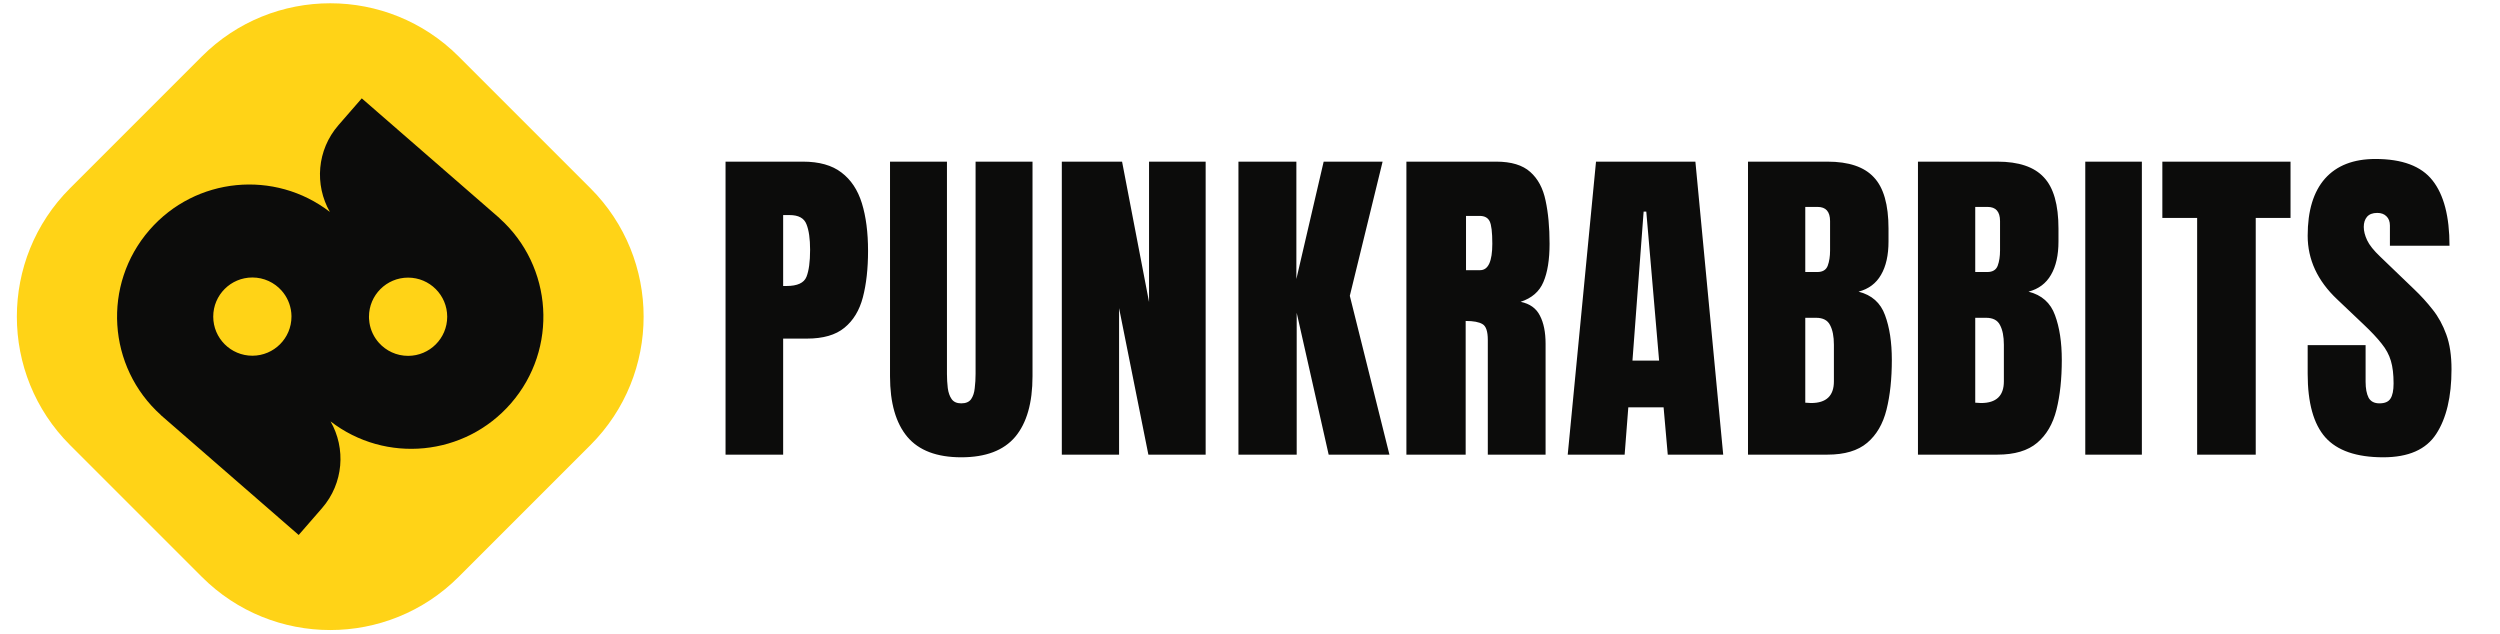 <svg xmlns="http://www.w3.org/2000/svg" fill="none" viewBox="0 0 146 37" height="37" width="146">
<path fill="#FFD317" d="M11.786 3.298C15.928 -0.844 22.644 -0.844 26.786 3.298L34.481 10.993C38.623 15.135 38.623 21.851 34.481 25.993L26.786 33.688C22.644 37.83 15.928 37.83 11.786 33.688L4.091 25.993C-0.051 21.851 -0.051 15.135 4.091 10.993L11.786 3.298Z"></path>
<path fill="#0C0C0B" d="M19.305 24.61C20.207 26.188 20.066 28.227 18.806 29.676L17.443 31.243L9.398 24.247L9.401 24.243C6.267 21.433 5.959 16.617 8.731 13.43C11.427 10.329 16.053 9.901 19.265 12.377C18.363 10.8 18.504 8.76 19.764 7.311L21.127 5.744L29.172 12.74L29.169 12.744C32.303 15.554 32.611 20.37 29.839 23.557C27.143 26.658 22.517 27.087 19.305 24.61ZM16.443 16.969C16.024 16.5 15.415 16.205 14.738 16.205C13.476 16.205 12.453 17.228 12.453 18.49C12.453 19.751 13.476 20.774 14.738 20.774C15.999 20.774 17.022 19.751 17.022 18.49C17.022 18.473 17.022 18.457 17.021 18.441C17.02 18.384 17.017 18.329 17.012 18.273C16.965 17.775 16.758 17.323 16.443 16.969ZM22.127 20.018C22.546 20.487 23.154 20.782 23.832 20.782C25.094 20.782 26.117 19.759 26.117 18.497C26.117 17.236 25.094 16.213 23.832 16.213C22.571 16.213 21.548 17.236 21.548 18.497C21.548 18.537 21.549 18.576 21.551 18.615C21.555 18.693 21.563 18.771 21.575 18.847C21.643 19.293 21.84 19.696 22.127 20.018Z" clip-rule="evenodd" fill-rule="evenodd"></path>
<path fill="#0C0C0B" d="M42.372 26.551V9.44H46.892C47.839 9.44 48.587 9.65 49.138 10.072C49.696 10.493 50.094 11.092 50.334 11.87C50.574 12.648 50.694 13.575 50.694 14.651C50.694 15.688 50.593 16.592 50.392 17.363C50.191 18.128 49.832 18.721 49.313 19.142C48.801 19.564 48.072 19.774 47.126 19.774H45.736V26.551H42.372ZM45.736 16.702H45.93C46.565 16.702 46.954 16.524 47.097 16.167C47.239 15.811 47.31 15.286 47.31 14.592C47.31 13.944 47.239 13.445 47.097 13.095C46.961 12.739 46.633 12.56 46.115 12.56H45.736V16.702ZM56.138 26.706C54.712 26.706 53.662 26.308 52.988 25.511C52.314 24.707 51.977 23.527 51.977 21.972V9.44H55.302V21.835C55.302 22.121 55.318 22.396 55.35 22.662C55.383 22.921 55.457 23.135 55.574 23.304C55.691 23.472 55.879 23.556 56.138 23.556C56.404 23.556 56.595 23.475 56.712 23.313C56.828 23.145 56.9 22.928 56.925 22.662C56.958 22.396 56.974 22.121 56.974 21.835V9.44H60.299V21.972C60.299 23.527 59.962 24.707 59.288 25.511C58.614 26.308 57.564 26.706 56.138 26.706ZM62.01 26.551V9.44H65.529L67.104 17.636V9.44H70.41V26.551H67.065L65.354 17.995V26.551H62.01ZM72.325 26.551V9.44H75.708V16.294L77.302 9.44H80.744L78.829 17.276L81.143 26.551H77.594L75.727 18.267V26.551H72.325ZM82.134 26.551V9.44H87.384C88.259 9.44 88.92 9.641 89.367 10.042C89.815 10.438 90.113 10.995 90.262 11.715C90.417 12.428 90.495 13.267 90.495 14.233C90.495 15.166 90.375 15.911 90.135 16.469C89.902 17.026 89.458 17.412 88.803 17.626C89.341 17.736 89.717 18.005 89.931 18.433C90.152 18.854 90.262 19.402 90.262 20.076V26.551H86.888V19.852C86.888 19.353 86.784 19.045 86.577 18.928C86.376 18.805 86.049 18.744 85.595 18.744V26.551H82.134ZM85.615 15.778H86.441C86.914 15.778 87.151 15.263 87.151 14.233C87.151 13.565 87.099 13.128 86.995 12.92C86.891 12.713 86.697 12.609 86.412 12.609H85.615V15.778ZM91.555 26.551L93.207 9.44H99.011L100.635 26.551H97.397L97.154 23.79H95.093L94.879 26.551H91.555ZM95.336 21.058H96.892L96.143 12.356H95.988L95.336 21.058ZM102.083 26.551V9.44H106.721C107.965 9.44 108.869 9.744 109.433 10.354C110.004 10.956 110.289 11.954 110.289 13.348V14.097C110.289 14.9 110.143 15.552 109.851 16.051C109.566 16.55 109.129 16.877 108.539 17.033C109.31 17.227 109.825 17.684 110.085 18.404C110.35 19.116 110.483 19.988 110.483 21.019C110.483 22.127 110.38 23.096 110.172 23.926C109.965 24.755 109.589 25.4 109.044 25.86C108.5 26.321 107.725 26.551 106.721 26.551H102.083ZM105.428 15.886H106.128C106.445 15.886 106.649 15.762 106.74 15.516C106.831 15.27 106.876 14.975 106.876 14.631V12.911C106.876 12.36 106.633 12.084 106.147 12.084H105.428V15.886ZM105.768 23.537C106.656 23.537 107.1 23.116 107.1 22.273V20.134C107.1 19.648 107.025 19.266 106.876 18.987C106.734 18.702 106.461 18.559 106.06 18.559H105.428V23.517C105.57 23.53 105.684 23.537 105.768 23.537ZM112.009 26.551V9.44H116.647C117.891 9.44 118.795 9.744 119.359 10.354C119.93 10.956 120.215 11.954 120.215 13.348V14.097C120.215 14.9 120.069 15.552 119.777 16.051C119.492 16.55 119.055 16.877 118.465 17.033C119.236 17.227 119.751 17.684 120.011 18.404C120.276 19.116 120.409 19.988 120.409 21.019C120.409 22.127 120.306 23.096 120.098 23.926C119.891 24.755 119.515 25.4 118.97 25.86C118.426 26.321 117.651 26.551 116.647 26.551H112.009ZM115.354 15.886H116.054C116.371 15.886 116.575 15.762 116.666 15.516C116.757 15.27 116.802 14.975 116.802 14.631V12.911C116.802 12.36 116.559 12.084 116.073 12.084H115.354V15.886ZM115.694 23.537C116.582 23.537 117.026 23.116 117.026 22.273V20.134C117.026 19.648 116.951 19.266 116.802 18.987C116.66 18.702 116.388 18.559 115.986 18.559H115.354V23.517C115.496 23.53 115.61 23.537 115.694 23.537ZM121.78 26.551V9.44H125.085V26.551H121.78ZM128.313 26.551V12.726H126.281V9.44H133.767V12.726H131.735V26.551H128.313ZM139.182 26.706C137.62 26.706 136.492 26.317 135.798 25.54C135.111 24.762 134.768 23.524 134.768 21.826V20.154H138.151V22.292C138.151 22.688 138.21 22.999 138.326 23.226C138.449 23.446 138.66 23.556 138.958 23.556C139.269 23.556 139.483 23.466 139.6 23.284C139.723 23.103 139.785 22.805 139.785 22.39C139.785 21.865 139.733 21.427 139.629 21.077C139.525 20.721 139.344 20.384 139.085 20.066C138.832 19.742 138.478 19.366 138.025 18.938L136.489 17.48C135.341 16.398 134.768 15.16 134.768 13.766C134.768 12.308 135.105 11.196 135.779 10.431C136.46 9.666 137.441 9.284 138.725 9.284C140.293 9.284 141.405 9.702 142.06 10.538C142.721 11.374 143.051 12.645 143.051 14.349H139.571V13.173C139.571 12.94 139.503 12.758 139.366 12.629C139.237 12.499 139.059 12.434 138.832 12.434C138.56 12.434 138.359 12.512 138.229 12.667C138.106 12.816 138.044 13.011 138.044 13.251C138.044 13.491 138.109 13.75 138.239 14.028C138.368 14.307 138.624 14.628 139.007 14.991L140.98 16.887C141.376 17.263 141.739 17.661 142.069 18.083C142.4 18.497 142.666 18.984 142.866 19.541C143.067 20.092 143.168 20.766 143.168 21.563C143.168 23.171 142.87 24.431 142.273 25.345C141.684 26.253 140.653 26.706 139.182 26.706Z"></path>
</svg>
